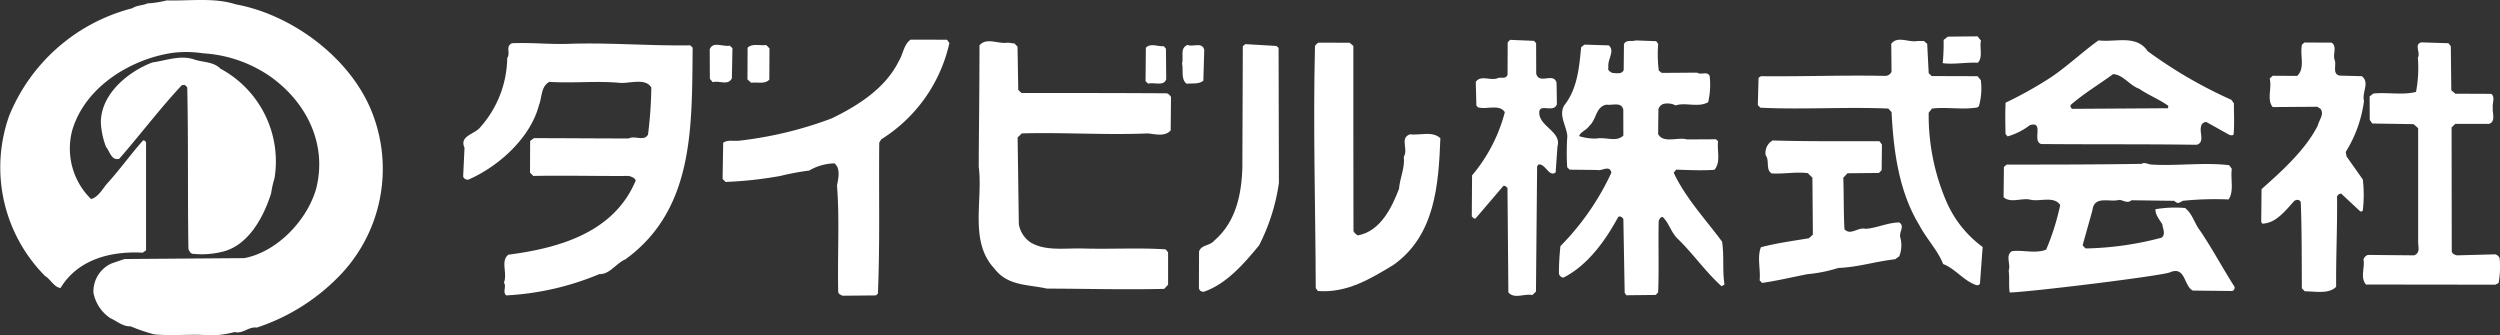 <svg xmlns="http://www.w3.org/2000/svg" xmlns:xlink="http://www.w3.org/1999/xlink" width="250.273" height="33.584" viewBox="0 0 250.273 33.584">
  <rect x="0" y="0" width="250.273" height="33.584" fill="#333333" stroke="none"/>
  <defs>
    <clipPath id="clip-path">
      <rect id="長方形_1" data-name="長方形 1" width="250.273" height="33.584" fill="#fff"/>
    </clipPath>
  </defs>
  <g id="グループ_3" data-name="グループ 3" transform="translate(-564 -598)">
    <g id="グループ_2" data-name="グループ 2" transform="translate(564 598)">
      <g id="グループ_1" data-name="グループ 1" transform="translate(0 0)" clip-path="url(#clip-path)">
        <path id="パス_1" data-name="パス 1" d="M23.589.433C21.441-.259,19.076.1,16.69.042a10.386,10.386,0,0,1-1.937.3c-.447.213-1.079.184-1.5.482A18.185,18.185,0,0,0,.931,11.558,15.422,15.422,0,0,0,4.513,27.632c.555.328.887,1.111,1.545,1.2,1.711-2.816,4.921-3.715,8.235-3.537l.328-.239V14.226c-.1-.091-.166-.209-.3-.164C13.044,15.485,12,16.985,10.7,18.4c-.433.522-.881,1.346-1.585,1.526a7.079,7.079,0,0,1-1.863-6.954c1.32-4.322,5.849-7.051,10-7.679a11.192,11.192,0,0,1,3.075.043,13.217,13.217,0,0,1,6.7,2.3c3.66,2.579,5.743,6.776,4.634,11.217-.887,3.178-3.913,6.371-7.215,6.988l-11.981.089L11.2,26.36a3.062,3.062,0,0,0-1.844,2.952,3.956,3.956,0,0,0,1.678,2.533c.66.287,1.245.854,2.041.824a18.535,18.535,0,0,0,2.34.8c1.828.194,3.925-.075,5.709.119a10.7,10.7,0,0,0,2.358-.346c.871.2,1.364-.553,2.233-.449a20.319,20.319,0,0,0,7.932-4.843,15.392,15.392,0,0,0,3.749-16.3C35.357,5.95,29.3,1.466,23.589.433" transform="translate(0 0)" fill="#fff"/>
        <path id="パス_2" data-name="パス 2" d="M23.463,15.546a.46.46,0,0,0,.538.3c3.045-1.32,6.211-4.2,7.053-7.452.314-.765.178-1.875,1.045-2.326,2.4.152,4.755-.121,7.065.1.945.077,2.563-.522,3.136.466a41.1,41.1,0,0,1-.332,4.709c-.389.721-1.32.061-1.935.391-3.1,0-6.4-.032-9.491-.032l-.373.285-.014,3.166.33.332c3.174-.063,6.446.026,9.576,0,.261.089.587.178.676.462-2.186,5.231-7.7,6.762-12.744,7.422-.822.63-.061,1.846-.451,2.8.3.4-.18.943.241,1.275a27.853,27.853,0,0,0,9.31-2.13c1.067.03,1.682-1.091,2.6-1.47,6.928-5.023,6.658-13.284,6.745-21.2L46.2,2.411c-3.99.061-7.889-.271-11.845-.162-2.039.1-3.931-.136-6-.049-.69.3-.121.99-.48,1.47a10.639,10.639,0,0,1-2.715,6.96c-.571.7-2.1.838-1.561,2.035" transform="translate(22.903 2.128)" fill="#fff"/>
        <path id="パス_3" data-name="パス 3" d="M55.427,2.008c-.707.51-.735,1.454-1.188,2.162-1.346,2.743-4.168,4.494-6.717,5.725a38.676,38.676,0,0,1-9.163,2.219c-.611.091-1.2-.119-1.692.211l-.061,3.628.3.3a39.212,39.212,0,0,0,5.488-.6,25.807,25.807,0,0,1,2.881-.539,5.209,5.209,0,0,1,2.518-.721c.658.48.389,1.559.267,2.219.271,3.417.034,7.061.123,10.7.091.209.255.241.421.332l3.357-.03.194-.182c.213-5.245.077-9.839.134-15.113l.2-.33a15.278,15.278,0,0,0,6.822-9.644l-.239-.328" transform="translate(35.732 1.96)" fill="#fff"/>
        <path id="パス_4" data-name="パス 4" d="M68.417,7.3c-4.828-.032-9.594-.032-14.544-.032l-.33-.3-.073-4.336-.3-.316-.658-.089c-.99.178-2.114-.569-2.85.269,0,4.229-.057,8.1-.077,12.147.449,3.389-.988,7.5,1.591,10.226,1.32,1.739,3.387,1.559,5.219,1.98,4,.014,7.679.119,11.758.03l.389-.421V23.223l-.241-.3c-2.729-.182-5.581,0-8.424-.091-1.79-.028-3.691.271-5.132-.626A2.774,2.774,0,0,1,53.6,20.4l-.121-8.681.419-.405c4.14-.119,8.472.182,12.641,0,.794.093,1.694.33,2.263-.3l.032-3.344a.8.8,0,0,0-.421-.373" transform="translate(48.394 2.041)" fill="#fff"/>
        <path id="パス_5" data-name="パス 5" d="M38.173,5.623l.055-3.012-.265-.257c-.646.15-1.68-.478-2.01.362l.016,2.97.294.328c.621-.207,1.532.391,1.909-.391" transform="translate(35.096 2.214)" fill="#fff"/>
        <path id="パス_6" data-name="パス 6" d="M40.054,5.746l.016-3.132-.332-.33c-.615.091-1.409-.2-1.858.271L37.866,5.73l.372.332c.619-.091,1.366.182,1.816-.316" transform="translate(36.962 2.223)" fill="#fff"/>
        <path id="パス_7" data-name="パス 7" d="M81.34,9.558c-.255-1.407,1.413-.089,1.741-1.1l-.036-2.142c-.292-1.081-1.719.211-2.035-.9L81,2.359l-.207-.239-2.4-.1-.241.255-.012,3.223c-.168.526-.692.194-1.02.373-.707.257-1.682-.358-2.162.36l.063,2.385.178.164c.87.241,2.126-.36,2.668.482a16.1,16.1,0,0,1-3.28,6.328L74.56,19.7c.14.119.259.328.419.15l2.747-3.213c.2-.028.285.095.407.213L78.222,27.3c.6.7,1.575.1,2.4.269l.362-.346L81.1,14.688l.121-.182c.688-.164,1.079,1.32,1.735.781l.182-2.61c.405-1.364-1.573-1.933-1.8-3.118" transform="translate(72.78 1.969)" fill="#fff"/>
        <path id="パス_8" data-name="パス 8" d="M98.929,1.871l-.423.33a21.509,21.509,0,0,1-.089,2.324c1.109.152,2.342-.1,3.51-.043.54-.526.152-1.514.318-2.219l-.344-.421" transform="translate(96.068 1.797)" fill="#fff"/>
        <path id="パス_9" data-name="パス 9" d="M76.147,11.341c-1.034.385-.121,1.48-.6,2.231.121,1.156-.393,2.114-.482,3.223-.717,1.862-1.856,4.261-4.14,4.666-.146-.121-.419-.285-.419-.5-.028-6.237,0-12.294-.012-18.473l-.375-.316L67.058,2.16c-.146,0-.328.211-.405.332-.2,8.217.047,16.015.077,24.243l.211.289c2.921.225,5.278-1.229,7.586-2.626,4.138-2.952,4.5-7.962,4.678-12.671-.794-.747-2.039-.267-3.059-.385" transform="translate(64.989 2.108)" fill="#fff"/>
        <path id="パス_10" data-name="パス 10" d="M90.473,15.287l.243-.3c1.286.032,2.516.107,3.836.014.658-.79.241-1.871.362-2.863l-.209-.194-2.893.016c-.917-.269-2.385.437-2.9-.539l.03-2.49a.8.8,0,0,1,.451-.51,1.73,1.73,0,0,1,1.273.136c.976-.344,2.267.253,3.257-.328a7.751,7.751,0,0,0,.148-2.64c-.3-.5-.842-.032-1.243-.316L89.277,5.3l-.3-.239a13.158,13.158,0,0,1-.059-2.668l-.2-.269-2.026-.075c-.419.134-.99-.1-1.2.372L85.465,5c-.148.449-.717.332-1.14.3-.178-.089-.508-.255-.389-.538-.119-.84.694-1.648.032-2.219l-2.429-.073-.332.251c-.192,2.026-.387,4.215-1.7,5.836-.569,1,.225,2.024.316,3.059a24.367,24.367,0,0,0-.014,3.134l.253.237,2.761.032c.51.121,1.229-.539,1.411.271a26.023,26.023,0,0,1-5.1,7.349,25.567,25.567,0,0,0-.152,2.652.475.475,0,0,0,.453.5c2.429-1.215,4.227-3.747,5.458-6.029.164-.209.421-.014.539.152l.132,7.407.17.239,2.939-.032.239-.255c.1-2.383,0-4.753.059-7.181.091-.164.164-.36.389-.373.658.613.824,1.516,1.5,2.176,1.53,1.47,2.759,3.28,4.409,4.766l.287-.182c-.227-1.439-.018-2.848-.243-4.288-1.666-2.249-3.672-4.393-4.843-6.9m-5.037-3.719c-.719.69-1.725.121-2.715.3A5.171,5.171,0,0,1,81,11.627c.15-.435.719-.571,1.022-1.022.735-.626.63-1.946,1.739-2.126.6.089,1.454-.3,1.664.48Z" transform="translate(77.081 1.998)" fill="#fff"/>
        <path id="パス_11" data-name="パス 11" d="M65.384,2.235l-.253.209-.045,12.149c-.087,2.713-.646,5.442-2.818,7.318-.453.539-1.279.387-1.518,1.079l-.014,3.658a.425.425,0,0,0,.539.36c2.219-.779,3.946-2.757,5.488-4.632a19.855,19.855,0,0,0,1.982-6.254L68.712,2.61,68.5,2.419" transform="translate(59.286 2.182)" fill="#fff"/>
        <path id="パス_12" data-name="パス 12" d="M60.1,5.706l-.028-3.057-.211-.257c-.571.061-1.32-.358-1.8.152l-.03,3.346.253.253c.539-.18,1.575.3,1.814-.437" transform="translate(56.65 2.234)" fill="#fff"/>
        <path id="パス_13" data-name="パス 13" d="M62.1,2.768c-.209-.84-1.156-.239-1.678-.494-.792.346-.362,1.152-.541,1.875.148.6-.15,1.559.449,2.008.6-.043,1.261.059,1.68-.3" transform="translate(58.456 2.22)" fill="#fff"/>
        <path id="パス_14" data-name="パス 14" d="M107.957,18.273a21.877,21.877,0,0,1-1.8-8.952l.33-.419c1.526-.18,3.089.152,4.587-.121l.121-.15a6.566,6.566,0,0,0,.18-2.577l-.328-.391-4.589-.014-.3-.285-.15-2.94-.332-.285h-.615c-.915.18-2.024-.555-2.652.285l.03,2.788a.693.693,0,0,1-.6.421c-4.257-.089-8.154.075-12.471.03l-.243.15-.073,2.745.255.257c4.079.206,8.622-.093,12.805.087l.33.36c.2,4.019.767,8.007,2.774,11.305.7,1.354,1.844,2.506,2.385,3.9,1.126.419,1.948,1.526,3.069,2.01.168.073.5.237.621-.059l.267-3.66a11.075,11.075,0,0,1-3.6-4.486" transform="translate(86.922 1.965)" fill="#fff"/>
        <path id="パス_15" data-name="パス 15" d="M124.222,8.006a45.871,45.871,0,0,1-8.383-4.873c-1.138-1.7-3.239-.856-4.919-1.081-1.739,1.245-3.332,2.8-5.1,3.915a39.794,39.794,0,0,1-4.2,2.322c-.057,1.037-.028,2.026-.012,3.138l.208.239a6.736,6.736,0,0,0,2.235-1.128c1.472-.431.18,1.6,1.126,1.891,5.324.047,10.288,0,15.582.075.806-.255.267-1.2.415-1.773a.534.534,0,0,1,.541-.506l2.251,1.259c.123.061.4.138.478-.028.089-.992.028-1.994.028-3.1m-6.594.49-9.6.061a.393.393,0,0,1-.166-.373c1.366-1.186,2.834-2.053,4.274-3.106,1.03.077,1.65,1.142,2.61,1.472.956.66,2,1.047,2.909,1.707Z" transform="translate(99.162 1.989)" fill="#fff"/>
        <path id="パス_16" data-name="パス 16" d="M13.877,22.082c.093.207.211.478.464.478a8.508,8.508,0,0,0,2.806-.18c2.727-.569,4.272-3.539,5.008-5.877a10.549,10.549,0,0,1,.344-1.532A10.542,10.542,0,0,0,17.086,4.026c-.717-.717-1.739-.626-2.61-.915-1.405-.492-2.846.107-4.211.289-2.429.927-5.144,3.146-5.156,6a7.867,7.867,0,0,0,.52,2.46c.366.419.543,1.409,1.322,1.184C9.083,10.6,11,8.045,13.217,5.676l.289-.028c.073.075.206.148.253.283.119,5.474.03,10.932.119,16.151" transform="translate(4.987 2.851)" fill="#fff"/>
        <path id="パス_17" data-name="パス 17" d="M124.718,15.859,123.1,13.565l-.087-.453a12.843,12.843,0,0,0,1.83-5.094c-.225-.919.6-1.832-.211-2.492l-2.219-.059c-.779-.152-.3-1.079-.508-1.557-.209-.587.271-1.338-.3-1.743l-2.731-.014-.237.211c-.239,1.034.346,2.354-.478,3.132l-2.46-.014-.3.285c.251.958-.316,2.114.308,2.85l4.458-.032.33.211c.389.539-.15,1.109-.271,1.652-1.229,2.441-3.553,4.527-5.638,6.385l-.032,3.269.093.182c1.32,0,2.308-1.259,3.207-2.267.241-.164.541-.164.658.119.109,2.729.093,5.717.109,8.626l.3.3c1.065,0,2.4.3,3.134-.453-.026-3,.123-5.936.091-9.025a.424.424,0,0,1,.419-.3l1.828,1.707a.194.194,0,0,0,.332-.03,13.575,13.575,0,0,0,0-3.1" transform="translate(111.815 2.102)" fill="#fff"/>
        <path id="パス_18" data-name="パス 18" d="M133.39,23.766a.618.618,0,0,0-.464-.4l-3.792.1c-.211-.03-.5-.15-.541-.405l-.016-12.4.374-.36h3.377c.7-.211.31-1.113.373-1.65-.063-.451.267-.988-.148-1.352l-3.6-.014-.405-.346L128.5,2.532l-.239-.3-2.7-.087c-.781.174-.059,1.032-.36,1.526a12.806,12.806,0,0,1-.184,3.433c-1.346.348-2.83.018-4.282.166l-.364.287.014,2.354.259.358,4.122.063.464.4V22.027c-.03.573.271,1.14-.387,1.439l-4.636-.043a.687.687,0,0,0-.449.464c.164.781-.36,1.8.251,2.5l12.942.016.33-.164a8.983,8.983,0,0,0,.107-2.476" transform="translate(116.849 2.096)" fill="#fff"/>
        <path id="パス_19" data-name="パス 19" d="M103.123,15.318c-1.2.041-2.188.553-3.33.644-.812-.2-1.5.707-2.132.043-.091-1.557-.055-3.417-.117-5.158l.419-.449,3.15-.03.271-.285.028-2.563-.253-.334c-3.527,0-7.272.032-10.693-.071A1.43,1.43,0,0,0,89.774,8.6c.409.508-.026,1.45.6,1.812,1.186.077,2.415-.178,3.614-.028l.464.462.047,5.7-.405.36c-1.62.267-3.272.492-4.8.9-.391,1.02-.018,2.188-.125,3.314l.243.255c1.528-.223,3.014-.571,4.5-.869a14.994,14.994,0,0,0,3.138-.628c1.978-.075,3.747-.66,5.679-.87l.419-.3a3.007,3.007,0,0,0,.093-1.921c-.121-.48.494-1.142-.121-1.47" transform="translate(86.987 6.947)" fill="#fff"/>
        <path id="パス_20" data-name="パス 20" d="M121.141,14.979c-.539-.692-.7-1.591-1.466-2.219a11.718,11.718,0,0,0-2.97.121c-.03.539.389,1.02.69,1.512.03.407.375.99-.073,1.336a31.6,31.6,0,0,1-7.588,1.079,1.326,1.326,0,0,1-.318-.328l.978-3.48c.168-1.528,1.692-.792,2.684-1.051.36,0,.824.407,1.229.034l4.257.057.213.15c.239.166.447-.045.66-.15a31.393,31.393,0,0,1,4.585-.136c.573-.79.182-2.069.328-3.071l-.267-.36c-2.535-.3-5.16.089-7.764-.061-.346-.03-.725-.269-1-.073-4.62.073-8.881.073-13.513.073l-.271.241-.032,3.027c.676.6,1.739.091,2.579.223.99.287,2.431-.407,3.091.557a24.554,24.554,0,0,1-1.409,4.468c-1.083.419-2.28.016-3.423.15-.7.451-.091,1.29-.328,1.95.1.733-.012,1.484.1,2.186,1.784-.014,15.643-1.707,16.094-2.037,1.528-.6,1.332,1.411,2.245,1.848l3.933.042a.346.346,0,0,0,.237-.421c-1.172-1.828-2.215-3.806-3.48-5.666" transform="translate(99.075 8.064)" fill="#fff"/>
      </g>
    </g>
  </g>
</svg>
